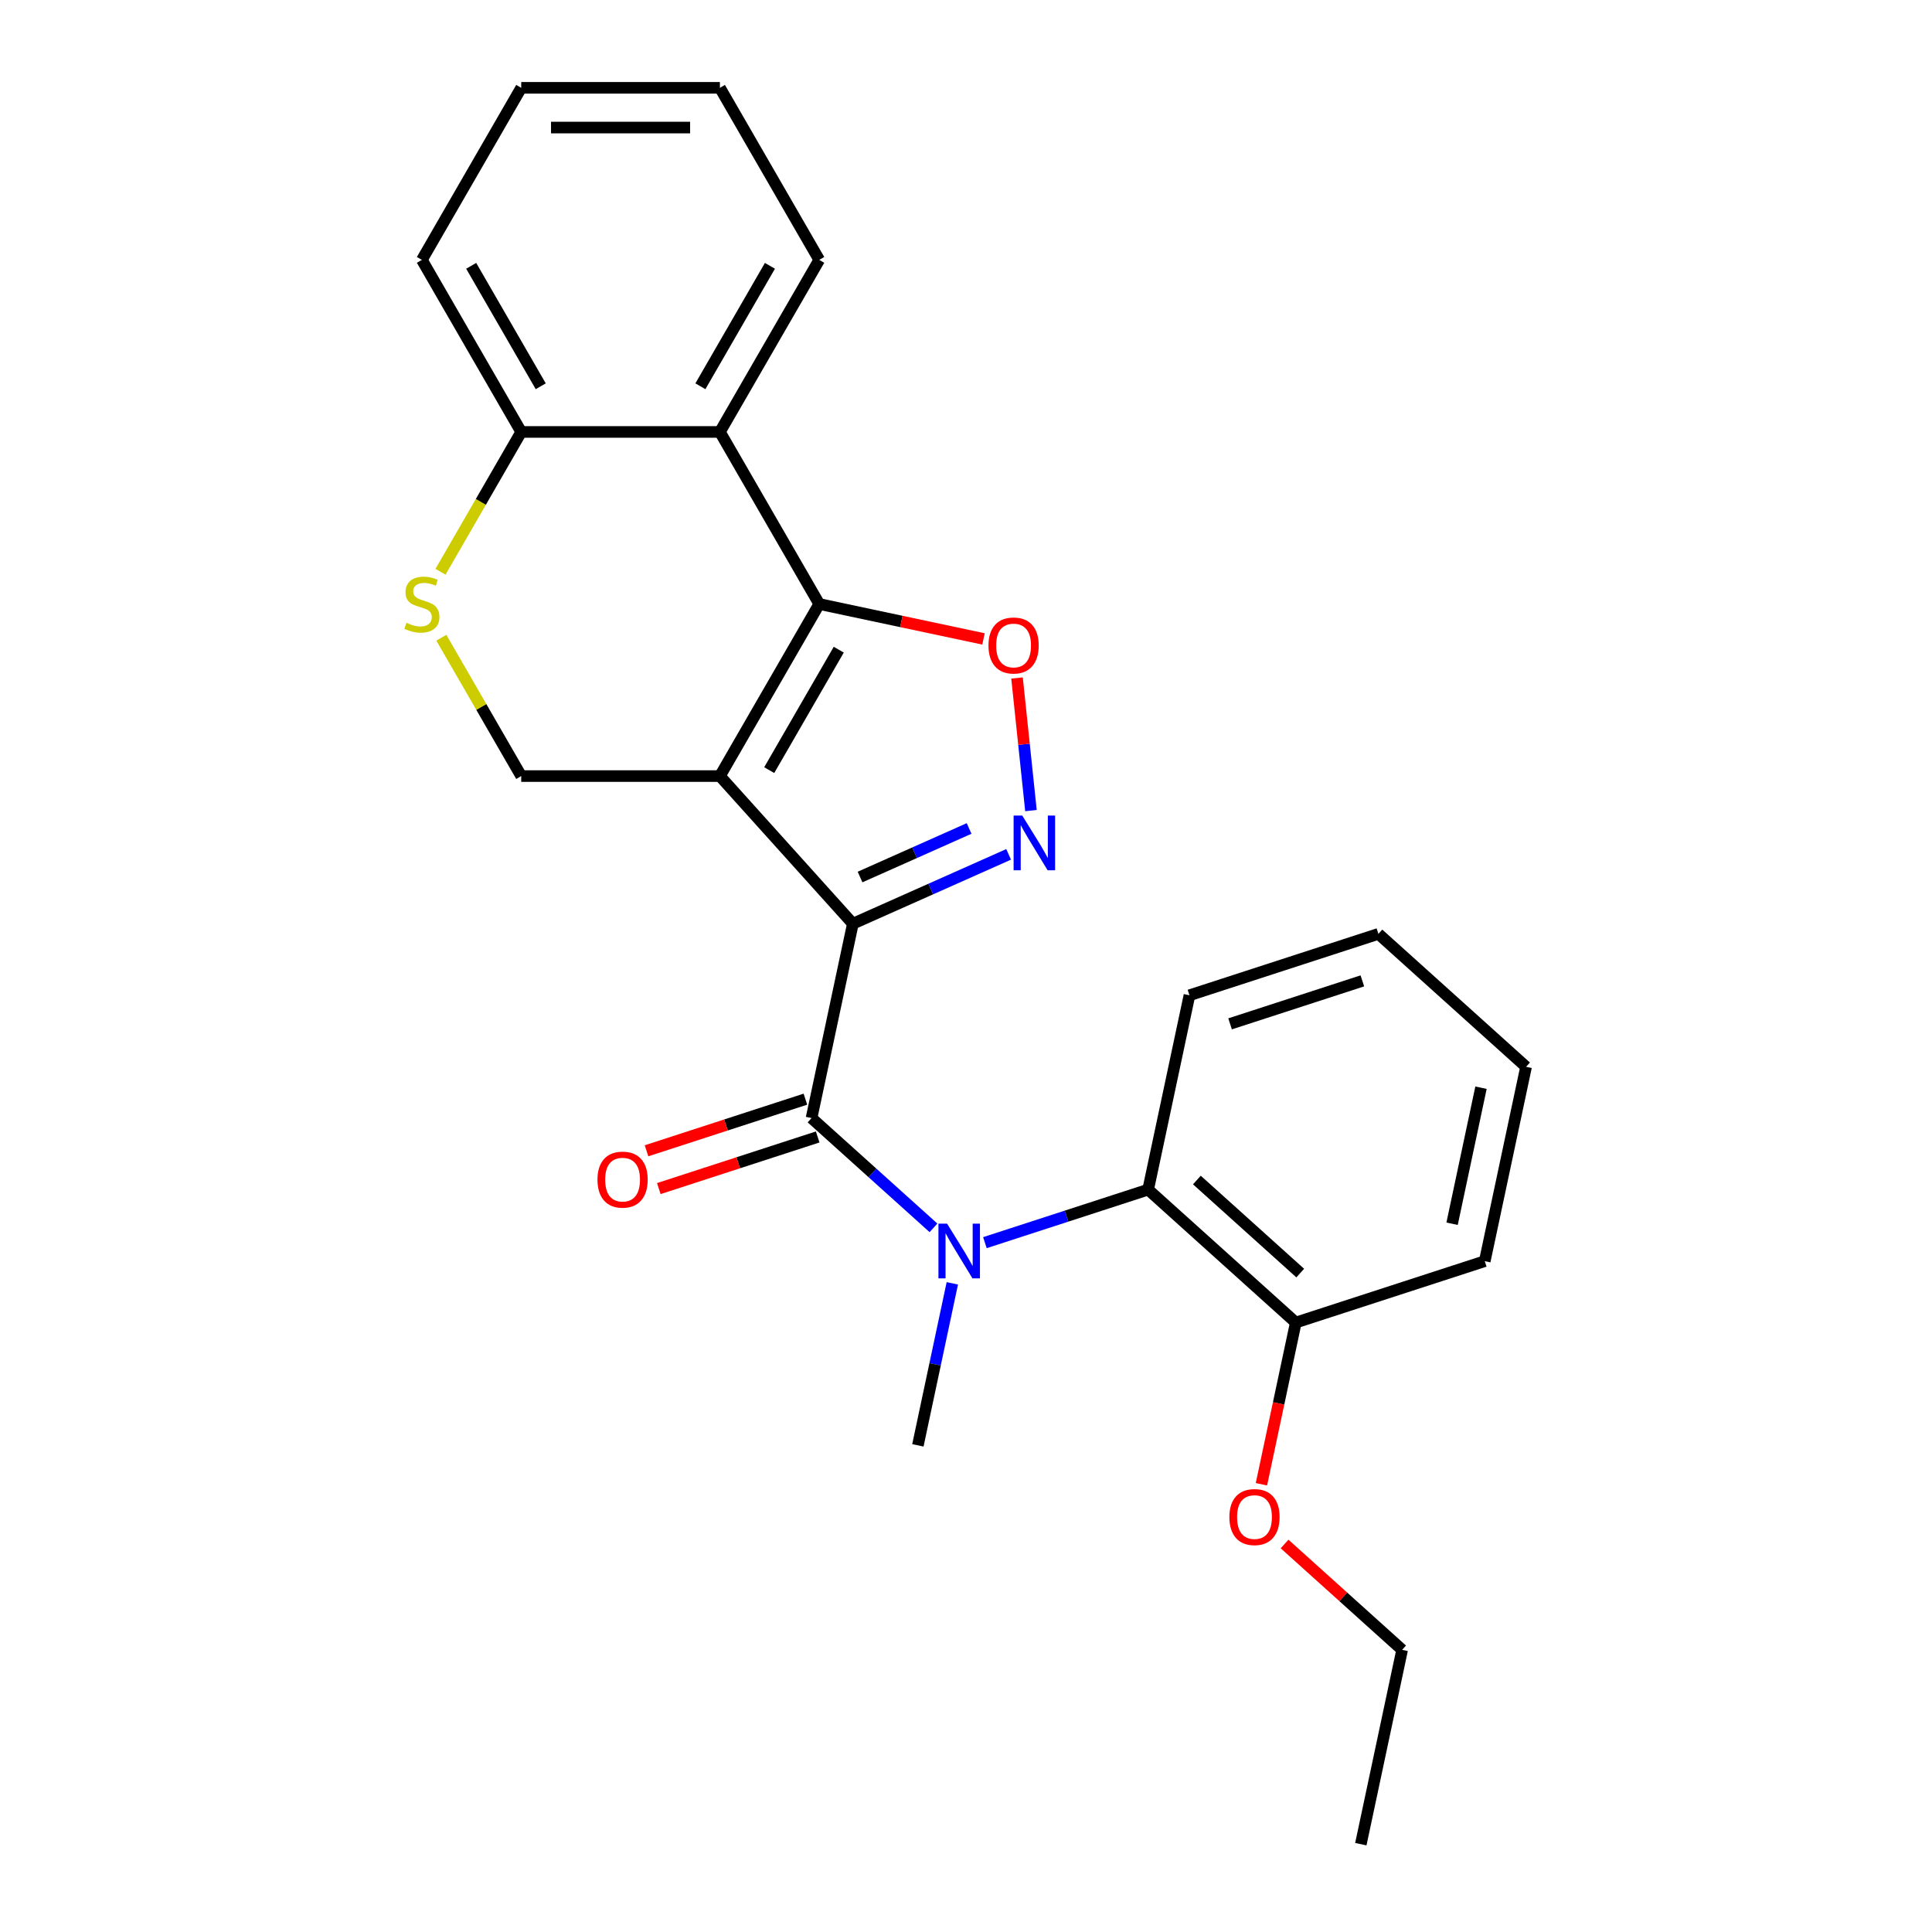 <?xml version='1.0' encoding='iso-8859-1'?>
<svg version='1.1' baseProfile='full'
              xmlns='http://www.w3.org/2000/svg'
                      xmlns:rdkit='http://www.rdkit.org/xml'
                      xmlns:xlink='http://www.w3.org/1999/xlink'
                  xml:space='preserve'
width='1000px' height='1000px' viewBox='0 0 1000 1000'>
<!-- END OF HEADER -->
<rect style='opacity:1.0;fill:#FFFFFF;stroke:none' width='1000' height='1000' x='0' y='0'> </rect>
<path class='bond-0' d='M 441.434,478.118 L 372.622,401.694' style='fill:none;fill-rule:evenodd;stroke:#000000;stroke-width:6px;stroke-linecap:butt;stroke-linejoin:miter;stroke-opacity:1' />
<path class='bond-2' d='M 441.434,478.118 L 481.752,460.167' style='fill:none;fill-rule:evenodd;stroke:#000000;stroke-width:6px;stroke-linecap:butt;stroke-linejoin:miter;stroke-opacity:1' />
<path class='bond-2' d='M 481.752,460.167 L 522.07,442.216' style='fill:none;fill-rule:evenodd;stroke:#0000FF;stroke-width:6px;stroke-linecap:butt;stroke-linejoin:miter;stroke-opacity:1' />
<path class='bond-2' d='M 445.164,453.943 L 473.386,441.378' style='fill:none;fill-rule:evenodd;stroke:#000000;stroke-width:6px;stroke-linecap:butt;stroke-linejoin:miter;stroke-opacity:1' />
<path class='bond-2' d='M 473.386,441.378 L 501.609,428.812' style='fill:none;fill-rule:evenodd;stroke:#0000FF;stroke-width:6px;stroke-linecap:butt;stroke-linejoin:miter;stroke-opacity:1' />
<path class='bond-3' d='M 441.434,478.118 L 420.053,578.708' style='fill:none;fill-rule:evenodd;stroke:#000000;stroke-width:6px;stroke-linecap:butt;stroke-linejoin:miter;stroke-opacity:1' />
<path class='bond-1' d='M 372.622,401.694 L 424.041,312.634' style='fill:none;fill-rule:evenodd;stroke:#000000;stroke-width:6px;stroke-linecap:butt;stroke-linejoin:miter;stroke-opacity:1' />
<path class='bond-1' d='M 398.147,398.619 L 434.14,336.277' style='fill:none;fill-rule:evenodd;stroke:#000000;stroke-width:6px;stroke-linecap:butt;stroke-linejoin:miter;stroke-opacity:1' />
<path class='bond-7' d='M 372.622,401.694 L 269.784,401.694' style='fill:none;fill-rule:evenodd;stroke:#000000;stroke-width:6px;stroke-linecap:butt;stroke-linejoin:miter;stroke-opacity:1' />
<path class='bond-6' d='M 424.041,312.634 L 372.622,223.574' style='fill:none;fill-rule:evenodd;stroke:#000000;stroke-width:6px;stroke-linecap:butt;stroke-linejoin:miter;stroke-opacity:1' />
<path class='bond-25' d='M 424.041,312.634 L 466.55,321.67' style='fill:none;fill-rule:evenodd;stroke:#000000;stroke-width:6px;stroke-linecap:butt;stroke-linejoin:miter;stroke-opacity:1' />
<path class='bond-25' d='M 466.55,321.67 L 509.06,330.706' style='fill:none;fill-rule:evenodd;stroke:#FF0000;stroke-width:6px;stroke-linecap:butt;stroke-linejoin:miter;stroke-opacity:1' />
<path class='bond-4' d='M 533.622,419.559 L 530.015,385.242' style='fill:none;fill-rule:evenodd;stroke:#0000FF;stroke-width:6px;stroke-linecap:butt;stroke-linejoin:miter;stroke-opacity:1' />
<path class='bond-4' d='M 530.015,385.242 L 526.408,350.926' style='fill:none;fill-rule:evenodd;stroke:#FF0000;stroke-width:6px;stroke-linecap:butt;stroke-linejoin:miter;stroke-opacity:1' />
<path class='bond-5' d='M 420.053,578.708 L 451.609,607.121' style='fill:none;fill-rule:evenodd;stroke:#000000;stroke-width:6px;stroke-linecap:butt;stroke-linejoin:miter;stroke-opacity:1' />
<path class='bond-5' d='M 451.609,607.121 L 483.165,635.535' style='fill:none;fill-rule:evenodd;stroke:#0000FF;stroke-width:6px;stroke-linecap:butt;stroke-linejoin:miter;stroke-opacity:1' />
<path class='bond-11' d='M 416.875,568.928 L 375.758,582.287' style='fill:none;fill-rule:evenodd;stroke:#000000;stroke-width:6px;stroke-linecap:butt;stroke-linejoin:miter;stroke-opacity:1' />
<path class='bond-11' d='M 375.758,582.287 L 334.641,595.647' style='fill:none;fill-rule:evenodd;stroke:#FF0000;stroke-width:6px;stroke-linecap:butt;stroke-linejoin:miter;stroke-opacity:1' />
<path class='bond-11' d='M 423.23,588.488 L 382.114,601.848' style='fill:none;fill-rule:evenodd;stroke:#000000;stroke-width:6px;stroke-linecap:butt;stroke-linejoin:miter;stroke-opacity:1' />
<path class='bond-11' d='M 382.114,601.848 L 340.997,615.208' style='fill:none;fill-rule:evenodd;stroke:#FF0000;stroke-width:6px;stroke-linecap:butt;stroke-linejoin:miter;stroke-opacity:1' />
<path class='bond-9' d='M 509.787,643.195 L 552.034,629.468' style='fill:none;fill-rule:evenodd;stroke:#0000FF;stroke-width:6px;stroke-linecap:butt;stroke-linejoin:miter;stroke-opacity:1' />
<path class='bond-9' d='M 552.034,629.468 L 594.28,615.741' style='fill:none;fill-rule:evenodd;stroke:#000000;stroke-width:6px;stroke-linecap:butt;stroke-linejoin:miter;stroke-opacity:1' />
<path class='bond-13' d='M 492.92,664.251 L 484.007,706.18' style='fill:none;fill-rule:evenodd;stroke:#0000FF;stroke-width:6px;stroke-linecap:butt;stroke-linejoin:miter;stroke-opacity:1' />
<path class='bond-13' d='M 484.007,706.18 L 475.095,748.11' style='fill:none;fill-rule:evenodd;stroke:#000000;stroke-width:6px;stroke-linecap:butt;stroke-linejoin:miter;stroke-opacity:1' />
<path class='bond-14' d='M 372.622,223.574 L 424.041,134.515' style='fill:none;fill-rule:evenodd;stroke:#000000;stroke-width:6px;stroke-linecap:butt;stroke-linejoin:miter;stroke-opacity:1' />
<path class='bond-14' d='M 362.523,199.932 L 398.516,137.59' style='fill:none;fill-rule:evenodd;stroke:#000000;stroke-width:6px;stroke-linecap:butt;stroke-linejoin:miter;stroke-opacity:1' />
<path class='bond-26' d='M 372.622,223.574 L 269.784,223.574' style='fill:none;fill-rule:evenodd;stroke:#000000;stroke-width:6px;stroke-linecap:butt;stroke-linejoin:miter;stroke-opacity:1' />
<path class='bond-8' d='M 269.784,401.694 L 249.113,365.89' style='fill:none;fill-rule:evenodd;stroke:#000000;stroke-width:6px;stroke-linecap:butt;stroke-linejoin:miter;stroke-opacity:1' />
<path class='bond-8' d='M 249.113,365.89 L 228.441,330.085' style='fill:none;fill-rule:evenodd;stroke:#CCCC00;stroke-width:6px;stroke-linecap:butt;stroke-linejoin:miter;stroke-opacity:1' />
<path class='bond-10' d='M 228.002,295.944 L 248.893,259.759' style='fill:none;fill-rule:evenodd;stroke:#CCCC00;stroke-width:6px;stroke-linecap:butt;stroke-linejoin:miter;stroke-opacity:1' />
<path class='bond-10' d='M 248.893,259.759 L 269.784,223.574' style='fill:none;fill-rule:evenodd;stroke:#000000;stroke-width:6px;stroke-linecap:butt;stroke-linejoin:miter;stroke-opacity:1' />
<path class='bond-12' d='M 594.28,615.741 L 670.703,684.553' style='fill:none;fill-rule:evenodd;stroke:#000000;stroke-width:6px;stroke-linecap:butt;stroke-linejoin:miter;stroke-opacity:1' />
<path class='bond-12' d='M 619.506,610.778 L 673.002,658.947' style='fill:none;fill-rule:evenodd;stroke:#000000;stroke-width:6px;stroke-linecap:butt;stroke-linejoin:miter;stroke-opacity:1' />
<path class='bond-16' d='M 594.28,615.741 L 615.661,515.151' style='fill:none;fill-rule:evenodd;stroke:#000000;stroke-width:6px;stroke-linecap:butt;stroke-linejoin:miter;stroke-opacity:1' />
<path class='bond-17' d='M 269.784,223.574 L 218.366,134.515' style='fill:none;fill-rule:evenodd;stroke:#000000;stroke-width:6px;stroke-linecap:butt;stroke-linejoin:miter;stroke-opacity:1' />
<path class='bond-17' d='M 279.884,199.932 L 243.89,137.59' style='fill:none;fill-rule:evenodd;stroke:#000000;stroke-width:6px;stroke-linecap:butt;stroke-linejoin:miter;stroke-opacity:1' />
<path class='bond-15' d='M 670.703,684.553 L 661.808,726.403' style='fill:none;fill-rule:evenodd;stroke:#000000;stroke-width:6px;stroke-linecap:butt;stroke-linejoin:miter;stroke-opacity:1' />
<path class='bond-15' d='M 661.808,726.403 L 652.913,768.252' style='fill:none;fill-rule:evenodd;stroke:#FF0000;stroke-width:6px;stroke-linecap:butt;stroke-linejoin:miter;stroke-opacity:1' />
<path class='bond-18' d='M 670.703,684.553 L 768.508,652.774' style='fill:none;fill-rule:evenodd;stroke:#000000;stroke-width:6px;stroke-linecap:butt;stroke-linejoin:miter;stroke-opacity:1' />
<path class='bond-20' d='M 424.041,134.515 L 372.622,45.455' style='fill:none;fill-rule:evenodd;stroke:#000000;stroke-width:6px;stroke-linecap:butt;stroke-linejoin:miter;stroke-opacity:1' />
<path class='bond-19' d='M 664.893,799.163 L 695.319,826.559' style='fill:none;fill-rule:evenodd;stroke:#FF0000;stroke-width:6px;stroke-linecap:butt;stroke-linejoin:miter;stroke-opacity:1' />
<path class='bond-19' d='M 695.319,826.559 L 725.746,853.955' style='fill:none;fill-rule:evenodd;stroke:#000000;stroke-width:6px;stroke-linecap:butt;stroke-linejoin:miter;stroke-opacity:1' />
<path class='bond-21' d='M 615.661,515.151 L 713.466,483.372' style='fill:none;fill-rule:evenodd;stroke:#000000;stroke-width:6px;stroke-linecap:butt;stroke-linejoin:miter;stroke-opacity:1' />
<path class='bond-21' d='M 636.688,529.945 L 705.151,507.7' style='fill:none;fill-rule:evenodd;stroke:#000000;stroke-width:6px;stroke-linecap:butt;stroke-linejoin:miter;stroke-opacity:1' />
<path class='bond-23' d='M 218.366,134.515 L 269.784,45.455' style='fill:none;fill-rule:evenodd;stroke:#000000;stroke-width:6px;stroke-linecap:butt;stroke-linejoin:miter;stroke-opacity:1' />
<path class='bond-27' d='M 768.508,652.774 L 789.889,552.184' style='fill:none;fill-rule:evenodd;stroke:#000000;stroke-width:6px;stroke-linecap:butt;stroke-linejoin:miter;stroke-opacity:1' />
<path class='bond-27' d='M 751.597,633.41 L 766.564,562.996' style='fill:none;fill-rule:evenodd;stroke:#000000;stroke-width:6px;stroke-linecap:butt;stroke-linejoin:miter;stroke-opacity:1' />
<path class='bond-22' d='M 725.746,853.955 L 704.364,954.545' style='fill:none;fill-rule:evenodd;stroke:#000000;stroke-width:6px;stroke-linecap:butt;stroke-linejoin:miter;stroke-opacity:1' />
<path class='bond-28' d='M 372.622,45.455 L 269.784,45.455' style='fill:none;fill-rule:evenodd;stroke:#000000;stroke-width:6px;stroke-linecap:butt;stroke-linejoin:miter;stroke-opacity:1' />
<path class='bond-28' d='M 357.196,66.022 L 285.21,66.022' style='fill:none;fill-rule:evenodd;stroke:#000000;stroke-width:6px;stroke-linecap:butt;stroke-linejoin:miter;stroke-opacity:1' />
<path class='bond-24' d='M 713.466,483.372 L 789.889,552.184' style='fill:none;fill-rule:evenodd;stroke:#000000;stroke-width:6px;stroke-linecap:butt;stroke-linejoin:miter;stroke-opacity:1' />
<path  class='atom-3' d='M 529.121 422.13
L 538.401 437.13
Q 539.321 438.61, 540.801 441.29
Q 542.281 443.97, 542.361 444.13
L 542.361 422.13
L 546.121 422.13
L 546.121 450.45
L 542.241 450.45
L 532.281 434.05
Q 531.121 432.13, 529.881 429.93
Q 528.681 427.73, 528.321 427.05
L 528.321 450.45
L 524.641 450.45
L 524.641 422.13
L 529.121 422.13
' fill='#0000FF'/>
<path  class='atom-5' d='M 511.631 334.096
Q 511.631 327.296, 514.991 323.496
Q 518.351 319.696, 524.631 319.696
Q 530.911 319.696, 534.271 323.496
Q 537.631 327.296, 537.631 334.096
Q 537.631 340.976, 534.231 344.896
Q 530.831 348.776, 524.631 348.776
Q 518.391 348.776, 514.991 344.896
Q 511.631 341.016, 511.631 334.096
M 524.631 345.576
Q 528.951 345.576, 531.271 342.696
Q 533.631 339.776, 533.631 334.096
Q 533.631 328.536, 531.271 325.736
Q 528.951 322.896, 524.631 322.896
Q 520.311 322.896, 517.951 325.696
Q 515.631 328.496, 515.631 334.096
Q 515.631 339.816, 517.951 342.696
Q 520.311 345.576, 524.631 345.576
' fill='#FF0000'/>
<path  class='atom-6' d='M 490.216 633.36
L 499.496 648.36
Q 500.416 649.84, 501.896 652.52
Q 503.376 655.2, 503.456 655.36
L 503.456 633.36
L 507.216 633.36
L 507.216 661.68
L 503.336 661.68
L 493.376 645.28
Q 492.216 643.36, 490.976 641.16
Q 489.776 638.96, 489.416 638.28
L 489.416 661.68
L 485.736 661.68
L 485.736 633.36
L 490.216 633.36
' fill='#0000FF'/>
<path  class='atom-9' d='M 210.366 322.354
Q 210.686 322.474, 212.006 323.034
Q 213.326 323.594, 214.766 323.954
Q 216.246 324.274, 217.686 324.274
Q 220.366 324.274, 221.926 322.994
Q 223.486 321.674, 223.486 319.394
Q 223.486 317.834, 222.686 316.874
Q 221.926 315.914, 220.726 315.394
Q 219.526 314.874, 217.526 314.274
Q 215.006 313.514, 213.486 312.794
Q 212.006 312.074, 210.926 310.554
Q 209.886 309.034, 209.886 306.474
Q 209.886 302.914, 212.286 300.714
Q 214.726 298.514, 219.526 298.514
Q 222.806 298.514, 226.526 300.074
L 225.606 303.154
Q 222.206 301.754, 219.646 301.754
Q 216.886 301.754, 215.366 302.914
Q 213.846 304.034, 213.886 305.994
Q 213.886 307.514, 214.646 308.434
Q 215.446 309.354, 216.566 309.874
Q 217.726 310.394, 219.646 310.994
Q 222.206 311.794, 223.726 312.594
Q 225.246 313.394, 226.326 315.034
Q 227.446 316.634, 227.446 319.394
Q 227.446 323.314, 224.806 325.434
Q 222.206 327.514, 217.846 327.514
Q 215.326 327.514, 213.406 326.954
Q 211.526 326.434, 209.286 325.514
L 210.366 322.354
' fill='#CCCC00'/>
<path  class='atom-12' d='M 309.248 610.567
Q 309.248 603.767, 312.608 599.967
Q 315.968 596.167, 322.248 596.167
Q 328.528 596.167, 331.888 599.967
Q 335.248 603.767, 335.248 610.567
Q 335.248 617.447, 331.848 621.367
Q 328.448 625.247, 322.248 625.247
Q 316.008 625.247, 312.608 621.367
Q 309.248 617.487, 309.248 610.567
M 322.248 622.047
Q 326.568 622.047, 328.888 619.167
Q 331.248 616.247, 331.248 610.567
Q 331.248 605.007, 328.888 602.207
Q 326.568 599.367, 322.248 599.367
Q 317.928 599.367, 315.568 602.167
Q 313.248 604.967, 313.248 610.567
Q 313.248 616.287, 315.568 619.167
Q 317.928 622.047, 322.248 622.047
' fill='#FF0000'/>
<path  class='atom-16' d='M 636.322 785.223
Q 636.322 778.423, 639.682 774.623
Q 643.042 770.823, 649.322 770.823
Q 655.602 770.823, 658.962 774.623
Q 662.322 778.423, 662.322 785.223
Q 662.322 792.103, 658.922 796.023
Q 655.522 799.903, 649.322 799.903
Q 643.082 799.903, 639.682 796.023
Q 636.322 792.143, 636.322 785.223
M 649.322 796.703
Q 653.642 796.703, 655.962 793.823
Q 658.322 790.903, 658.322 785.223
Q 658.322 779.663, 655.962 776.863
Q 653.642 774.023, 649.322 774.023
Q 645.002 774.023, 642.642 776.823
Q 640.322 779.623, 640.322 785.223
Q 640.322 790.943, 642.642 793.823
Q 645.002 796.703, 649.322 796.703
' fill='#FF0000'/>
</svg>
